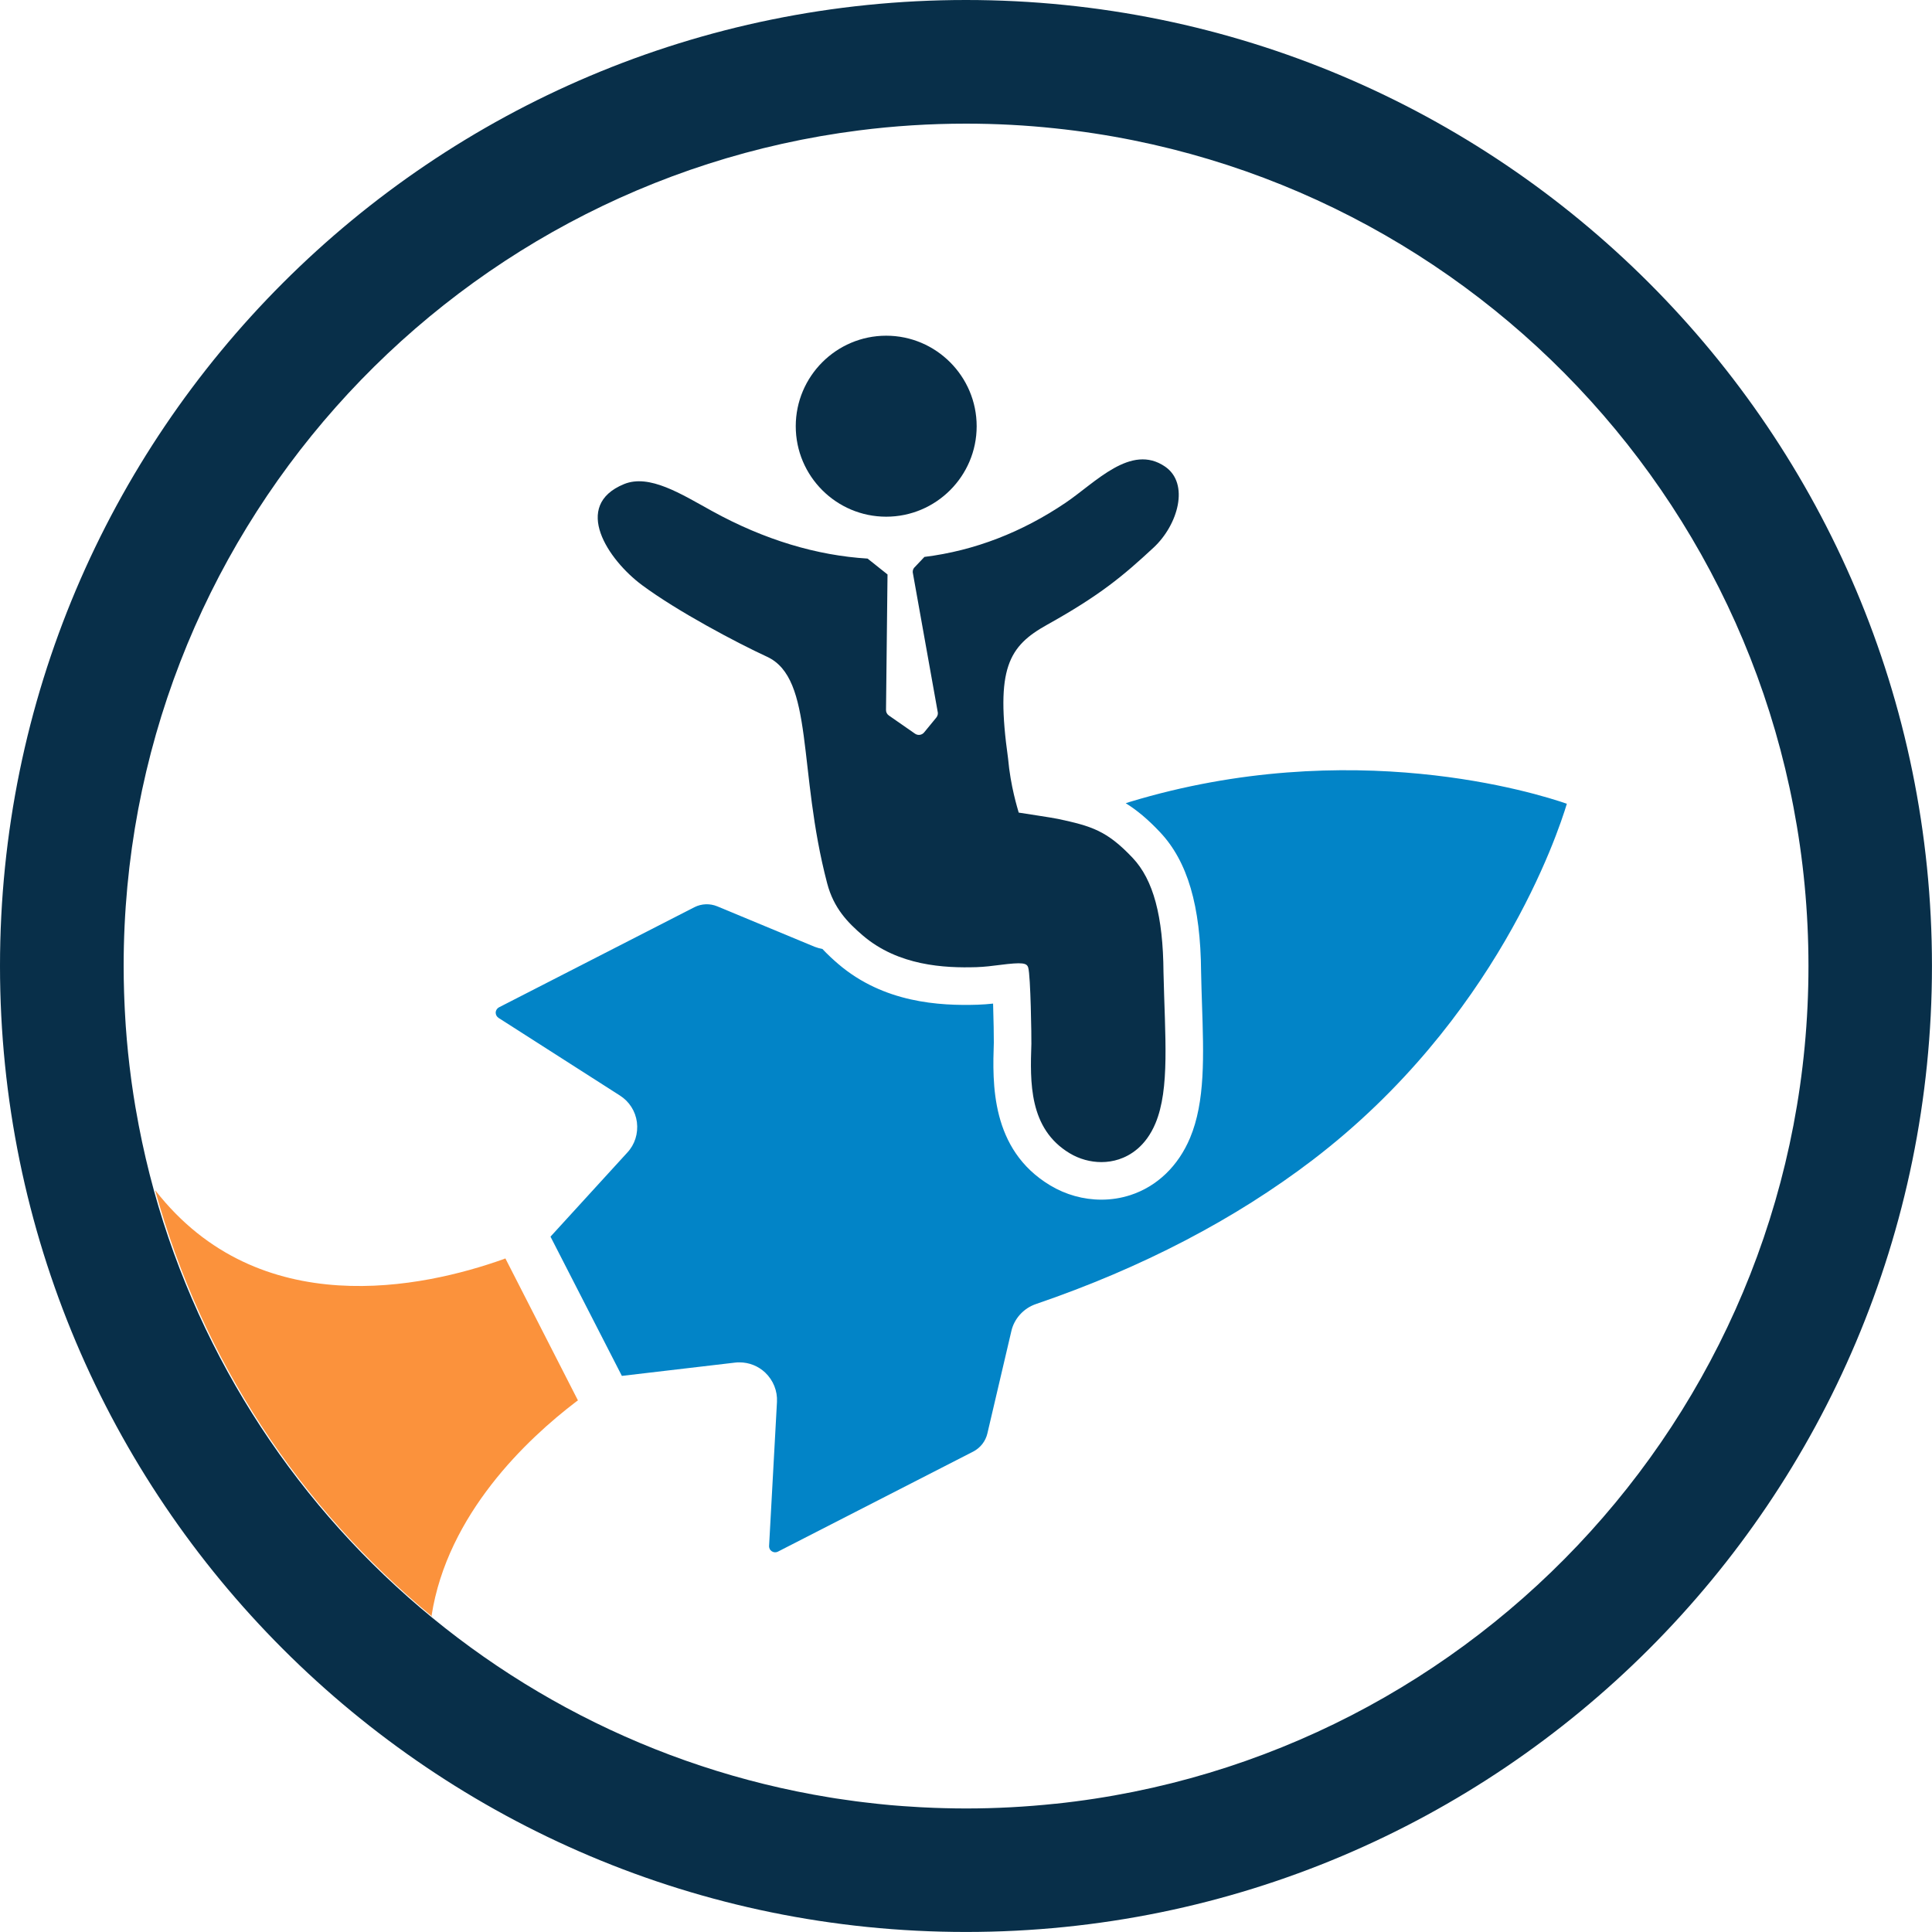 <svg width="50" height="50" viewBox="0 0 50 50" fill="none" xmlns="http://www.w3.org/2000/svg">
<g clip-path="url(#clip0_11547_76307)">
<path d="M25.276 11.031C25.276 12.322 24.225 13.372 22.935 13.372C21.644 13.372 20.594 12.322 20.594 11.031C20.594 9.74 21.644 8.688 22.935 8.688C24.225 8.688 25.276 9.74 25.276 11.031Z" fill="#082F49"/>
<path d="M29.233 20.755C29.201 20.765 29.168 20.777 29.134 20.787C29.416 20.962 29.703 21.198 30.022 21.537C30.734 22.293 31.071 23.441 31.084 25.149C31.089 25.433 31.099 25.708 31.107 25.972C31.153 27.333 31.192 28.51 30.799 29.448C30.492 30.179 29.945 30.704 29.255 30.929C29.015 31.007 28.762 31.047 28.504 31.047C28.038 31.047 27.581 30.919 27.181 30.679C25.629 29.748 25.686 28.017 25.72 26.982C25.722 26.851 25.714 26.391 25.701 25.973C25.572 25.987 25.44 25.997 25.301 26.002C24.315 26.033 22.872 25.955 21.693 24.947C21.557 24.83 21.418 24.702 21.284 24.559C21.215 24.546 21.147 24.528 21.081 24.502L18.563 23.456C18.372 23.377 18.155 23.385 17.97 23.479L12.913 26.07C12.866 26.094 12.831 26.147 12.828 26.201C12.828 26.229 12.834 26.255 12.845 26.279C12.86 26.307 12.88 26.328 12.902 26.343L16.043 28.352C16.285 28.506 16.445 28.756 16.483 29.04C16.52 29.338 16.428 29.622 16.233 29.83L14.247 32.004L14.256 32.022L16.094 35.608L19.024 35.264C19.059 35.259 19.095 35.258 19.137 35.258C19.387 35.258 19.623 35.352 19.804 35.523C20.012 35.722 20.123 35.997 20.108 36.281L19.904 40.008C19.902 40.037 19.91 40.065 19.922 40.093C19.933 40.112 19.953 40.133 19.975 40.148C20.021 40.178 20.082 40.182 20.129 40.158L25.188 37.566C25.372 37.47 25.506 37.3 25.553 37.099L26.174 34.448C26.246 34.129 26.489 33.858 26.809 33.749C29.551 32.812 31.963 31.554 33.978 30.015C38.715 26.394 40.314 21.587 40.55 20.801C39.781 20.534 34.963 19.017 29.233 20.755Z" fill="#0284C7"/>
<path d="M30.111 25.163C30.149 26.832 30.279 28.174 29.903 29.072C29.653 29.668 29.25 29.908 28.955 30.004C28.811 30.051 28.658 30.075 28.504 30.075C28.222 30.075 27.934 29.997 27.683 29.846C26.621 29.209 26.66 27.992 26.692 27.014C26.696 26.874 26.674 25.25 26.61 25.041C26.574 24.922 26.467 24.897 25.874 24.973C25.68 24.998 25.479 25.023 25.269 25.03C24.448 25.055 23.249 24.998 22.327 24.208C21.942 23.878 21.576 23.506 21.407 22.86C20.637 19.933 21.078 17.564 19.85 16.996C19.07 16.636 17.538 15.826 16.615 15.142C15.737 14.489 14.793 13.084 16.151 12.528C16.806 12.261 17.625 12.783 18.421 13.222C19.791 13.978 21.147 14.376 22.453 14.456L22.969 14.867L22.93 18.371C22.928 18.43 22.956 18.485 23.005 18.518L23.681 18.988C23.756 19.04 23.858 19.026 23.916 18.955L24.233 18.569C24.269 18.524 24.282 18.464 24.265 18.409L23.628 14.847C23.613 14.795 23.623 14.741 23.654 14.698L23.924 14.413C25.223 14.252 26.454 13.771 27.578 13.011C28.355 12.486 29.268 11.47 30.151 12.075C30.789 12.51 30.493 13.581 29.851 14.175C29.069 14.901 28.469 15.406 27.1 16.168C26.1 16.725 25.761 17.296 26.088 19.623C26.153 20.357 26.335 20.921 26.364 21.03C26.499 21.053 27.21 21.157 27.384 21.194C28.235 21.378 28.641 21.489 29.315 22.204C29.849 22.771 30.101 23.712 30.111 25.162V25.163Z" fill="#082F49"/>
<path d="M24.999 0C11.192 0 0 11.192 0 24.999C0 38.806 11.192 49.999 24.999 49.999C38.806 49.999 49.999 38.806 49.999 24.999C49.999 11.192 38.806 0 24.999 0ZM27.306 46.681C26.547 46.761 25.777 46.803 24.999 46.803C24.812 46.803 24.624 46.8 24.438 46.795C24.262 46.791 24.085 46.784 23.909 46.775C23.875 46.774 23.842 46.771 23.809 46.77C23.667 46.761 23.525 46.753 23.385 46.743C23.336 46.739 23.288 46.736 23.24 46.732C23.115 46.723 22.992 46.712 22.868 46.699C22.81 46.693 22.751 46.688 22.693 46.681C22.582 46.67 22.472 46.656 22.361 46.643C22.293 46.635 22.225 46.627 22.158 46.618C22.064 46.606 21.969 46.592 21.875 46.578C21.794 46.567 21.712 46.556 21.632 46.543C21.58 46.535 21.529 46.527 21.477 46.518C12.319 45.029 5.077 37.837 3.514 28.703C3.511 28.685 3.508 28.666 3.504 28.648C3.469 28.441 3.437 28.232 3.408 28.024C3.404 27.989 3.398 27.956 3.394 27.921C3.334 27.471 3.287 27.017 3.255 26.559C3.251 26.501 3.248 26.443 3.244 26.384C3.233 26.214 3.225 26.043 3.218 25.87C3.215 25.806 3.212 25.743 3.211 25.679C3.204 25.454 3.2 25.229 3.2 25.002C3.2 13.902 11.497 4.738 22.228 3.375C23.136 3.259 24.061 3.2 25.001 3.2C25.78 3.2 26.55 3.241 27.307 3.322C38.263 4.474 46.803 13.74 46.803 25.002C46.803 36.264 38.264 45.531 27.307 46.682L27.306 46.681Z" fill="#082F49"/>
<path d="M13.079 32.568C13.06 32.577 13.041 32.584 13.02 32.591C10.97 33.319 6.71 34.254 4.024 30.812C4.021 30.812 4.018 30.809 4.016 30.808C5.224 35.193 7.768 39.025 11.184 41.837C11.184 41.834 11.184 41.831 11.186 41.827C11.18 41.823 11.175 41.818 11.169 41.813C11.578 39.18 13.649 37.236 14.909 36.276C14.926 36.264 14.941 36.253 14.957 36.242L13.079 32.567V32.568Z" fill="#FB923C"/>
</g>
<defs>
<clipPath id="clip0_11547_76307">
<rect width="50" height="50" fill="white"/>
</clipPath>
</defs>
</svg>
